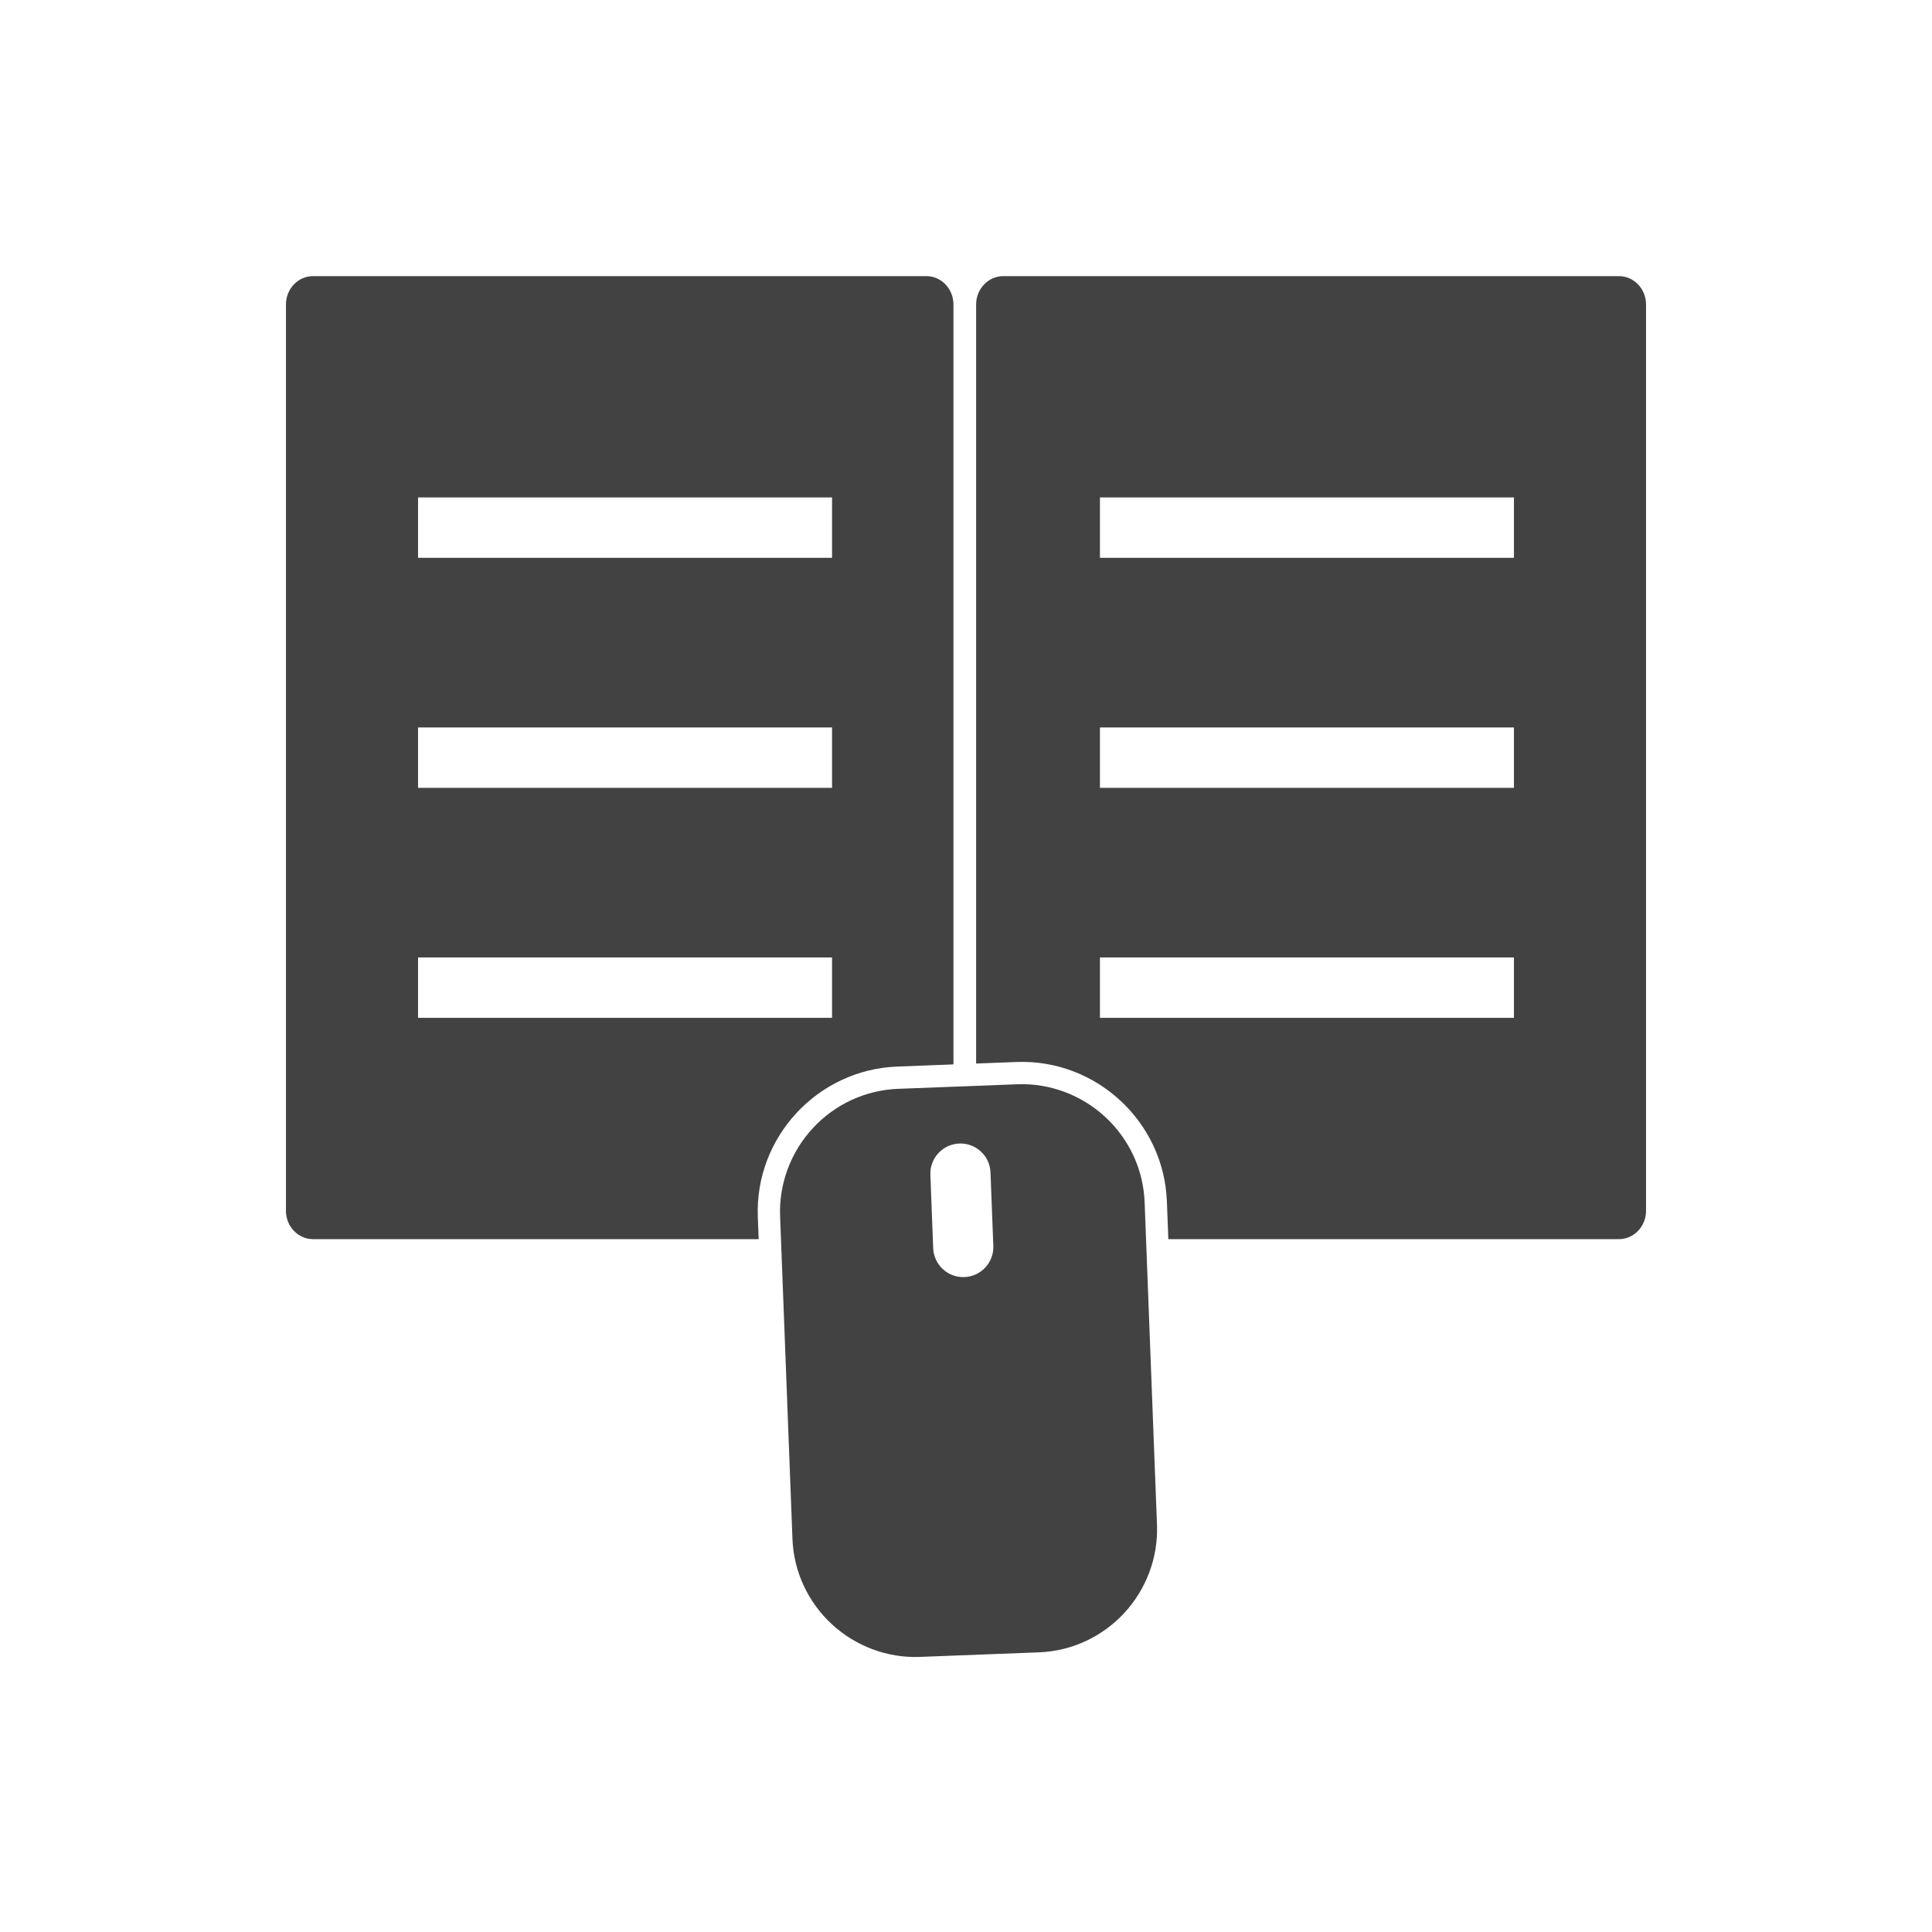 <?xml version="1.0" encoding="UTF-8"?>
<!-- Creator: CorelDRAW -->
<svg xmlns="http://www.w3.org/2000/svg" xmlns:xlink="http://www.w3.org/1999/xlink" xml:space="preserve" width="2048px" height="2048px" style="shape-rendering:geometricPrecision; text-rendering:geometricPrecision; image-rendering:optimizeQuality; fill-rule:evenodd; clip-rule:evenodd" viewBox="0 0 2048 2048">
 <defs>
  <style type="text/css">
   <![CDATA[
    .fil1 {fill:none}
    .fil0 {fill:#424242}
   ]]>
  </style>
 </defs>
 <g id="Layer_x0020_1">
  <path class="fil0" d="M1716.12 292.701l-652.626 0c-15.816,0 -28.755,13.507 -28.755,29.999l0 804.693 42.881 -1.643c42.148,-1.613 81.157,14.189 110.049,40.95 28.907,26.776 47.665,64.535 49.283,106.811l1.534 40.041 477.633 0c15.808,0 28.755,-13.499 28.755,-29.999l0 -960.852c0,-16.5 -12.939,-29.999 -28.755,-29.999zm-1384.35 0l650.272 0c15.758,0 28.651,13.507 28.651,29.999l0 805.613 -59.616 2.284c-42.274,1.618 -80.035,20.373 -106.811,49.283 -26.759,28.891 -42.563,67.9 -40.95,110.049l0.905 23.622 -472.451 0c-15.751,0 -28.651,-13.499 -28.651,-29.999l0 -960.852c0,-16.5 12.893,-29.999 28.651,-29.999zm111.384 234.619l438.858 0 0 64.002 -438.858 0 0 -64.002zm0 243.806l438.858 0 0 64.002 -438.858 0 0 -64.002zm0 243.805l438.858 0 0 64.002 -438.858 0 0 -64.002zm1161.68 64.002l-438.858 0 0 -64.002 438.858 0 0 64.002zm0 -487.61l-438.858 0 0 -64.002 438.858 0 0 64.002zm0 243.806l-438.858 0 0 -64.002 438.858 0 0 64.002z"></path>
  <path class="fil0" d="M951.987 1154.2c-34.598,1.325 -66.881,16.352 -90.385,41.73 -23.249,25.102 -35.987,58.865 -34.676,93.095l13.11 342.304c1.325,34.597 16.354,66.88 41.731,90.384 25.102,23.249 58.865,35.987 93.095,34.676l126.54 -4.846c34.596,-1.325 66.88,-16.354 90.384,-41.73 23.249,-25.102 35.987,-58.866 34.676,-93.095l-13.111 -342.304c-1.325,-34.598 -16.354,-66.88 -41.731,-90.385 -25.101,-23.25 -58.864,-35.987 -93.092,-34.676l-126.54 4.847zm97.993 88.728c-0.621,-17.604 -15.397,-31.371 -33.001,-30.75 -17.604,0.621 -31.371,15.397 -30.75,33.001l2.982 77.843c0.621,17.604 15.397,31.371 33.001,30.75 17.604,-0.621 31.371,-15.397 30.75,-33.001l-2.982 -77.843z"></path>
 </g>
 <rect class="fil1" width="2048" height="2048"></rect>
</svg>
